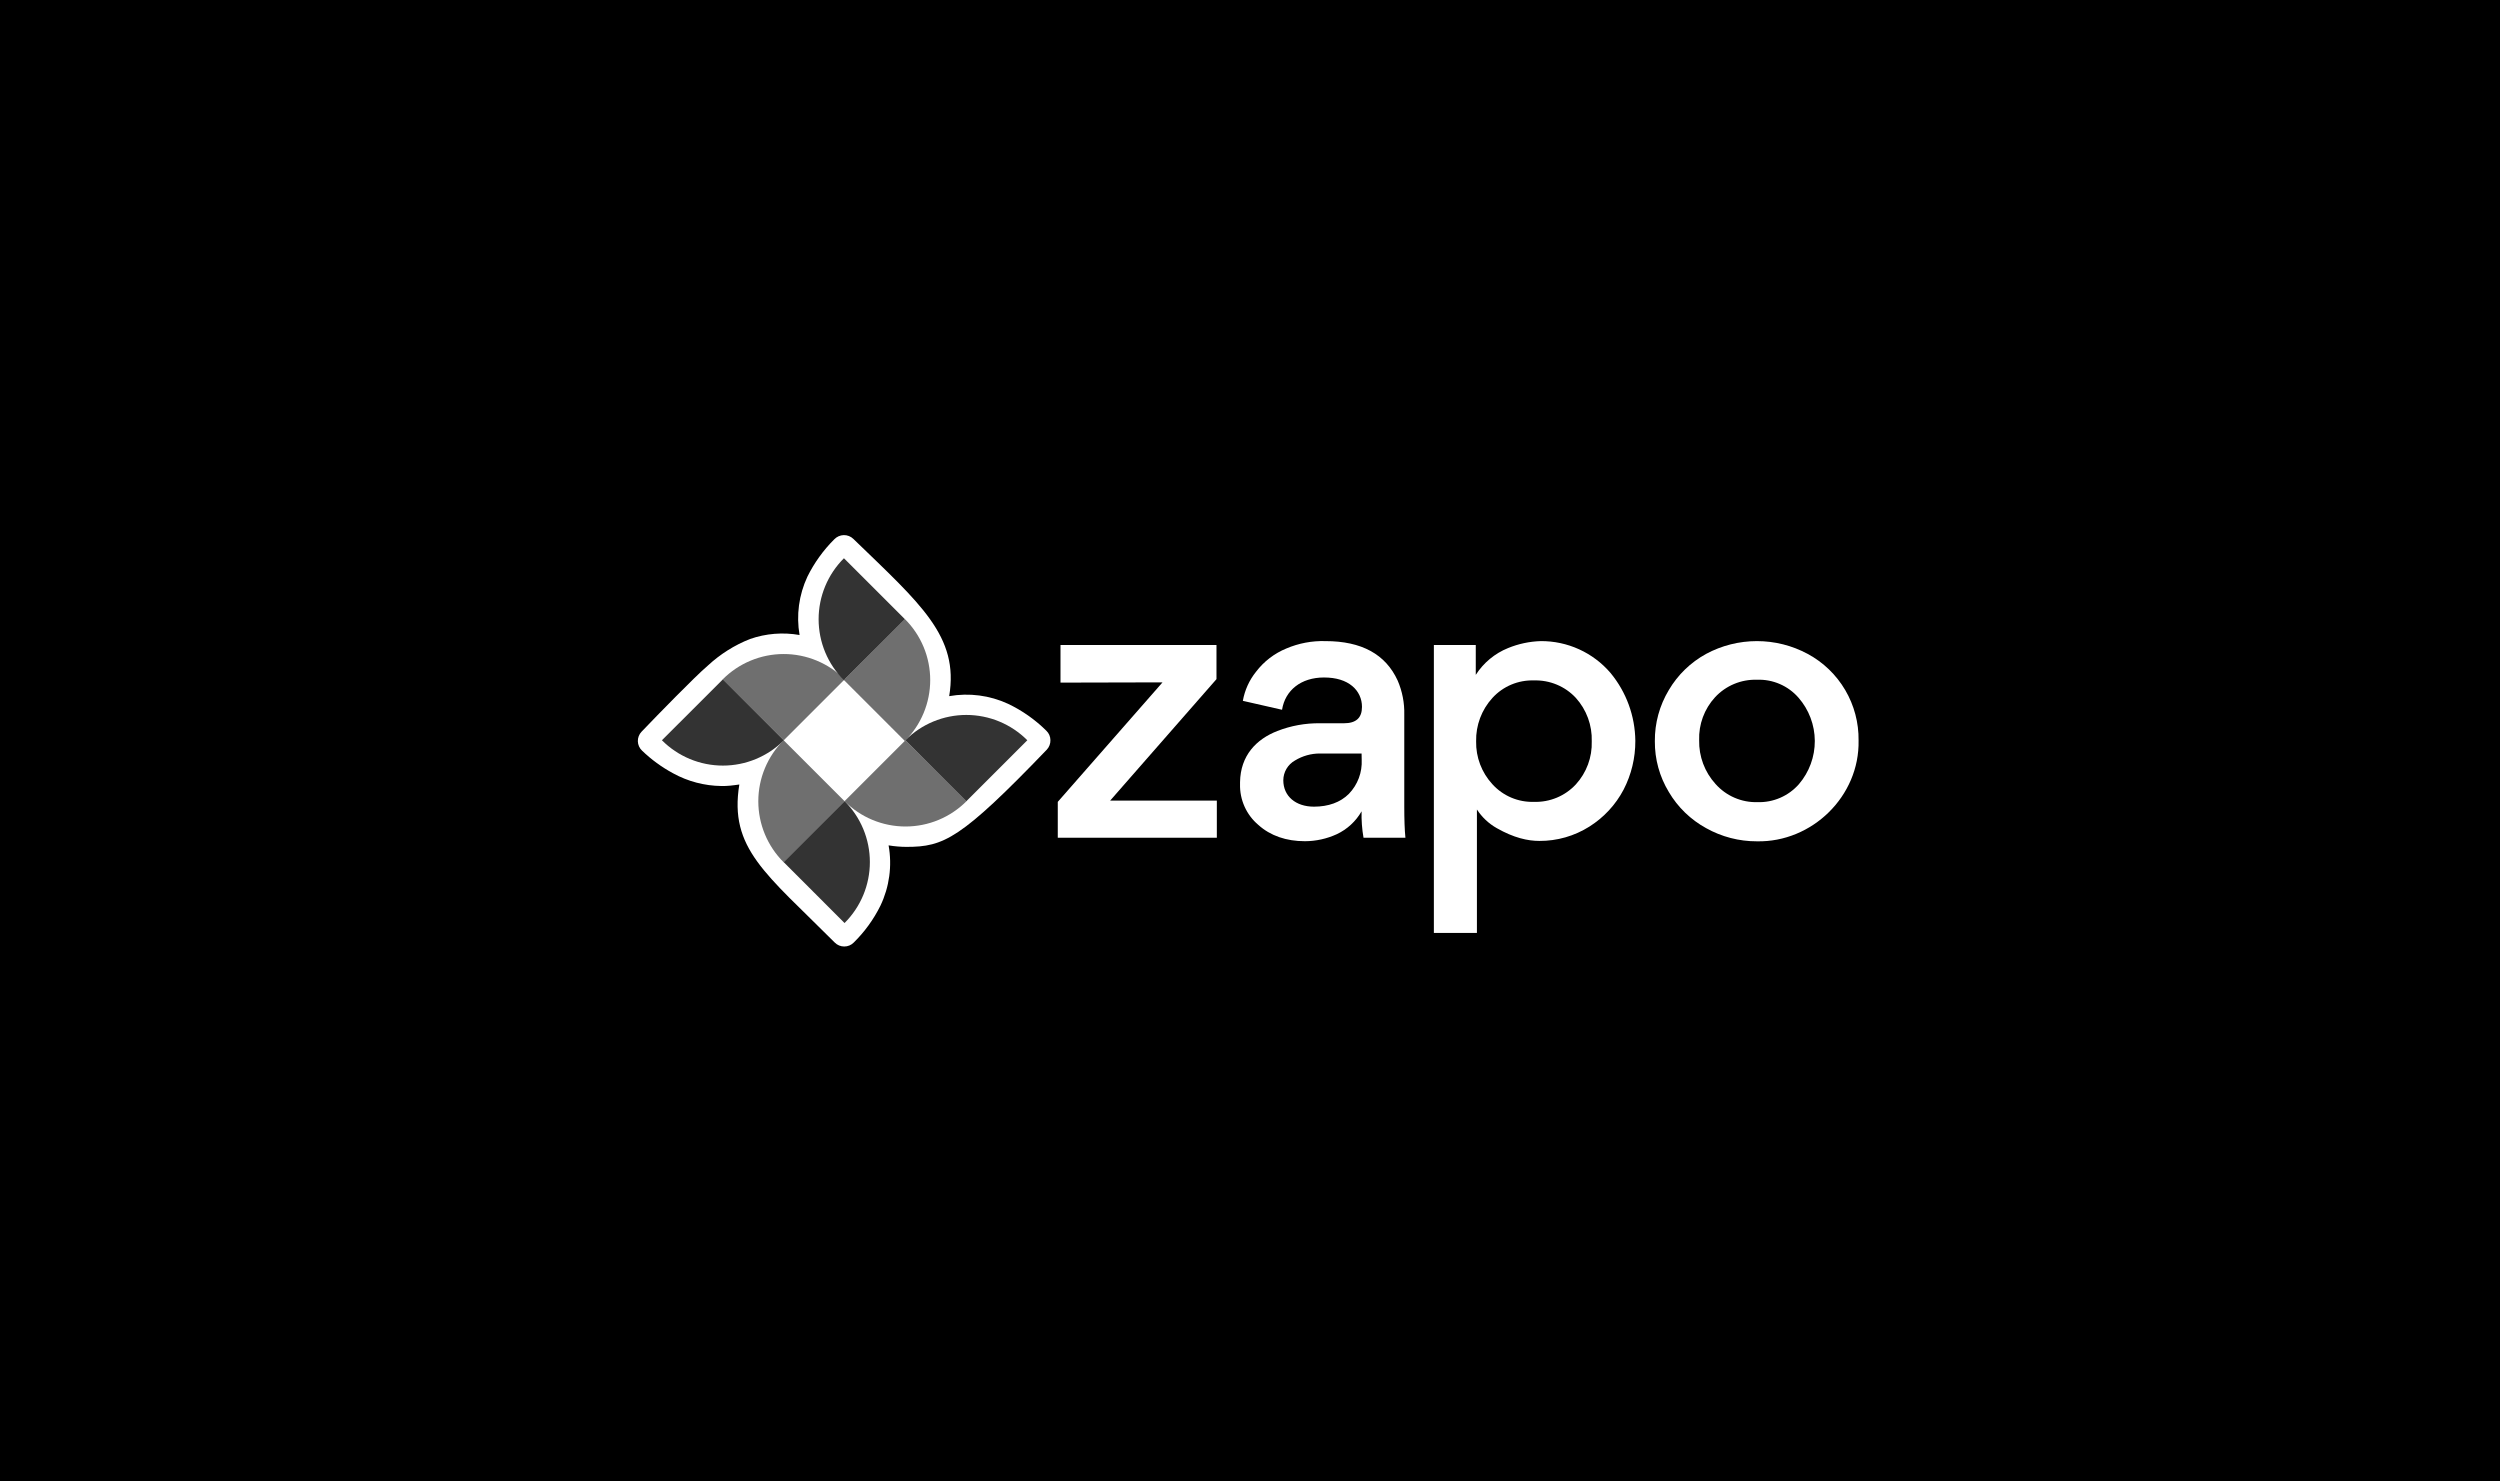 <svg xmlns="http://www.w3.org/2000/svg" width="584" height="346" viewBox="0 0 584 346" fill="none"><rect width="584" height="346" fill="black"/><path d="M247.733 159.459V150.669H284.17V158.646L259.339 187.013H284.253V195.695H247.096V187.315L271.566 159.401L247.733 159.459Z" fill="white"/><path d="M318.518 195.694C318.163 193.658 318.012 191.592 318.066 189.526C316.727 191.861 314.703 193.728 312.267 194.873C309.934 195.94 307.4 196.498 304.834 196.507C300.485 196.507 296.764 195.241 293.94 192.694C292.563 191.528 291.465 190.069 290.727 188.423C289.989 186.776 289.629 184.986 289.674 183.183V182.73C289.766 176.47 293.487 172.674 298.381 170.763C301.558 169.523 304.944 168.909 308.353 168.953H313.968C316.775 168.953 318.158 167.688 318.158 165.14C318.168 164.208 317.97 163.285 317.577 162.44C317.184 161.595 316.606 160.848 315.887 160.255C314.345 158.981 312.175 158.26 309.275 158.26C303.929 158.26 300.208 161.244 299.487 165.802L290.328 163.716C290.768 161.227 291.828 158.889 293.412 156.919C295.245 154.513 297.686 152.639 300.484 151.489C303.373 150.256 306.496 149.667 309.635 149.763C318.066 149.763 323.686 152.836 326.496 158.981C327.581 161.498 328.107 164.219 328.038 166.959V188.437C328.038 191.428 328.122 193.875 328.306 195.694H318.518ZM318.066 176.018H308.37C306.301 176.007 304.27 176.573 302.504 177.652C301.681 178.112 300.995 178.783 300.516 179.596C300.038 180.409 299.784 181.334 299.781 182.277C299.781 185.99 302.68 188.437 306.945 188.437C310.297 188.437 313.105 187.44 315.099 185.445C316.116 184.39 316.907 183.138 317.421 181.766C317.936 180.394 318.164 178.931 318.091 177.467L318.066 176.018Z" fill="white"/><path d="M379.266 184.473C377.408 187.995 374.657 190.966 371.288 193.088C367.791 195.299 363.735 196.462 359.598 196.44C356.883 196.44 353.615 195.719 349.634 193.448C347.766 192.39 346.18 190.898 345.008 189.099V217.927H334.952V150.668H344.74V157.649C346.545 154.831 349.18 152.644 352.282 151.389C354.704 150.396 357.284 149.845 359.9 149.763C362.996 149.74 366.061 150.393 368.879 151.677C371.697 152.961 374.201 154.844 376.215 157.196C379.909 161.664 381.956 167.264 382.014 173.06C382.034 177.031 381.091 180.947 379.266 184.473ZM348.637 183.208C349.86 184.553 351.36 185.616 353.034 186.325C354.708 187.034 356.516 187.372 358.332 187.314C360.161 187.373 361.98 187.039 363.669 186.335C365.357 185.631 366.875 184.573 368.12 183.233C370.62 180.492 371.952 176.885 371.833 173.177C371.951 169.442 370.621 165.806 368.12 163.029C366.875 161.689 365.357 160.632 363.669 159.928C361.98 159.224 360.161 158.89 358.332 158.948C356.517 158.887 354.711 159.221 353.037 159.925C351.363 160.63 349.862 161.689 348.637 163.029C346.107 165.795 344.742 169.43 344.824 173.177C344.749 176.888 346.116 180.484 348.637 183.208Z" fill="white"/><path d="M389.841 161.185C391.929 157.643 394.935 154.731 398.54 152.755C402.19 150.791 406.27 149.763 410.414 149.763C414.559 149.763 418.639 150.791 422.289 152.755C425.925 154.718 428.955 157.64 431.048 161.203C433.141 164.767 434.219 168.835 434.163 172.967C434.432 186.015 423.269 196.8 410.414 196.532C406.257 196.543 402.167 195.481 398.54 193.448C394.935 191.472 391.929 188.56 389.841 185.018C387.668 181.441 386.537 177.329 386.573 173.143C386.535 168.932 387.667 164.792 389.841 161.185ZM400.735 183.124C401.957 184.506 403.466 185.603 405.157 186.338C406.848 187.074 408.68 187.43 410.523 187.381C412.349 187.442 414.165 187.098 415.841 186.373C417.517 185.649 419.012 184.562 420.219 183.191C422.635 180.373 423.956 176.779 423.939 173.068C423.922 169.356 422.569 165.774 420.127 162.978C418.926 161.601 417.432 160.509 415.754 159.784C414.076 159.059 412.258 158.719 410.431 158.788C408.603 158.73 406.783 159.064 405.095 159.768C403.407 160.472 401.889 161.53 400.643 162.869C398.13 165.602 396.793 169.215 396.923 172.926C396.842 176.688 398.207 180.338 400.735 183.124Z" fill="white"/><path d="M221.73 162.619C222.904 155.621 221.228 150.241 217.297 144.702C213.367 139.163 207.183 133.481 199.339 125.881C199.041 125.593 198.689 125.367 198.304 125.216C197.918 125.065 197.507 124.992 197.093 125.001C196.258 125.026 195.467 125.378 194.889 125.981C192.322 128.533 190.196 131.492 188.596 134.738C186.618 138.981 185.983 143.726 186.777 148.339C182.897 147.654 178.907 147.977 175.188 149.278C171.565 150.712 168.241 152.806 165.383 155.454C163.707 156.878 160.833 159.736 157.841 162.744C154.849 165.753 151.807 168.904 149.872 170.923C149.586 171.22 149.361 171.57 149.212 171.953C149.063 172.337 148.991 172.747 149.001 173.158C149.011 173.57 149.103 173.975 149.271 174.351C149.439 174.727 149.68 175.066 149.98 175.348C152.147 177.436 154.588 179.218 157.238 180.644C160.694 182.545 164.565 183.564 168.509 183.611C169.196 183.611 169.891 183.611 170.587 183.527C171.282 183.443 171.995 183.376 172.707 183.259C171.492 190.725 173.034 195.921 176.897 201.267C180.76 206.614 186.953 212.111 194.998 220.181C195.288 220.475 195.634 220.708 196.015 220.866C196.397 221.024 196.806 221.105 197.219 221.103C197.63 221.106 198.039 221.025 198.419 220.867C198.799 220.709 199.143 220.475 199.431 220.181C201.981 217.677 204.092 214.762 205.674 211.558C207.765 207.179 208.43 202.256 207.576 197.48C208.28 197.597 208.984 197.681 209.68 197.739C210.375 197.798 211.063 197.831 211.75 197.831C216.107 197.831 219.292 197.379 223.867 194.32C228.443 191.262 234.485 185.58 244.541 175.113C245.1 174.511 245.401 173.714 245.379 172.892C245.376 172.483 245.291 172.078 245.128 171.702C244.966 171.326 244.729 170.987 244.432 170.705C241.826 168.12 238.803 165.993 235.49 164.412C231.193 162.428 226.393 161.802 221.73 162.619Z" fill="white"/><path opacity="0.7" d="M197.144 158.864L204.267 165.979L211.381 173.102C213.256 171.233 214.744 169.013 215.759 166.568C216.774 164.124 217.297 161.503 217.297 158.856C217.297 156.209 216.774 153.588 215.759 151.143C214.744 148.698 213.256 146.478 211.381 144.61L204.267 151.724L197.144 158.864Z" fill="#333333"/><path d="M197.143 158.864L204.266 151.749L211.381 144.635L204.266 137.52L197.143 130.405C195.268 132.274 193.78 134.494 192.765 136.939C191.75 139.383 191.228 142.004 191.228 144.651C191.228 147.298 191.75 149.919 192.765 152.364C193.78 154.809 195.268 157.029 197.143 158.897V158.864Z" fill="#333333"/><path opacity="0.7" d="M183.089 172.926L190.204 165.811L197.319 158.696C195.45 156.821 193.23 155.334 190.785 154.319C188.341 153.303 185.72 152.781 183.073 152.781C180.426 152.781 177.805 153.303 175.36 154.319C172.915 155.334 170.695 156.821 168.827 158.696L175.941 165.811L183.089 172.926Z" fill="#333333"/><path d="M183.09 172.926L175.975 165.812L168.861 158.697L161.746 165.812L154.623 172.926C156.492 174.801 158.712 176.289 161.156 177.304C163.601 178.319 166.222 178.842 168.869 178.842C171.516 178.842 174.137 178.319 176.582 177.304C179.026 176.289 181.247 174.801 183.115 172.926H183.09Z" fill="#333333"/><path opacity="0.7" d="M197.286 187.155L190.171 180.04L183.056 172.926C181.182 174.794 179.694 177.014 178.679 179.459C177.664 181.904 177.141 184.525 177.141 187.172C177.141 189.819 177.664 192.44 178.679 194.884C179.694 197.329 181.182 199.549 183.056 201.418L190.171 194.303L197.286 187.155Z" fill="#333333"/><path d="M197.285 187.155L190.171 194.27L183.056 201.385L190.171 208.499L197.285 215.622C199.16 213.754 200.648 211.534 201.663 209.089C202.678 206.644 203.201 204.023 203.201 201.376C203.201 198.729 202.678 196.108 201.663 193.663C200.648 191.219 199.16 188.999 197.285 187.13V187.155Z" fill="#333333"/><path opacity="0.7" d="M211.515 172.926L204.401 180.04L197.286 187.155C199.155 189.03 201.375 190.518 203.819 191.533C206.264 192.548 208.885 193.07 211.532 193.07C214.179 193.07 216.8 192.548 219.245 191.533C221.69 190.518 223.91 189.03 225.778 187.155L218.664 180.04L211.515 172.926Z" fill="#333333"/><path d="M211.514 172.926L218.629 180.041L225.744 187.155L232.867 180.041L239.981 172.926C238.113 171.051 235.893 169.563 233.448 168.548C231.003 167.533 228.382 167.011 225.735 167.011C223.088 167.011 220.467 167.533 218.023 168.548C215.578 169.563 213.358 171.051 211.489 172.926H211.514Z" fill="#333333"/></svg>